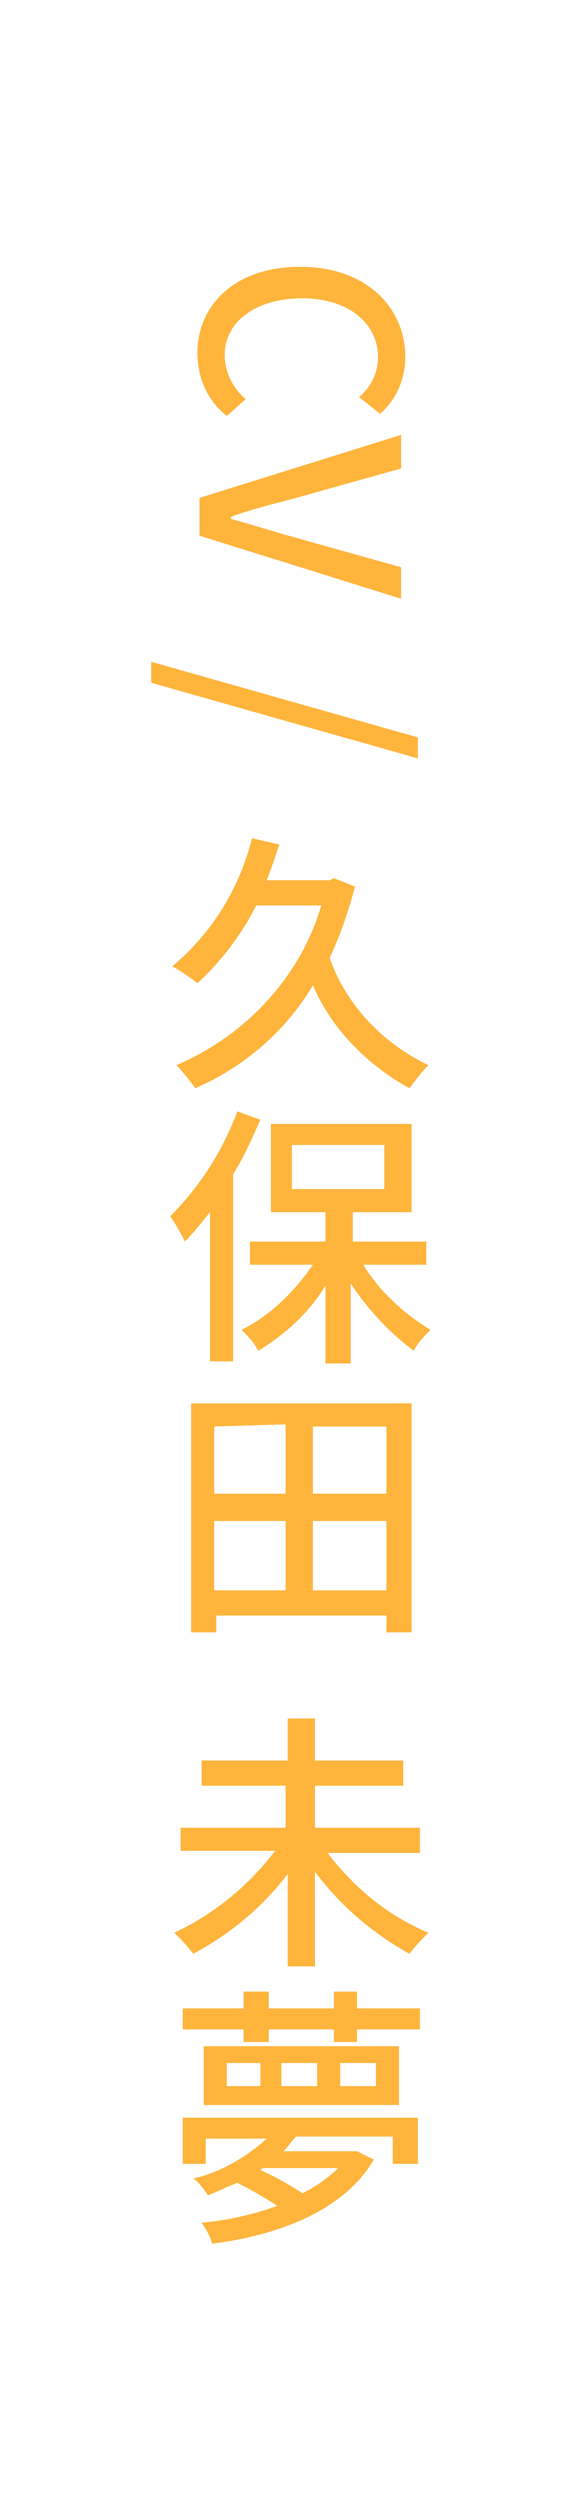 <svg viewBox="0 0 28 119" xmlns="http://www.w3.org/2000/svg"><path d="m14.3 12.7c3.1 0 5 1.9 5 4.3 0 1-.4 2-1.2 2.7l-1-.8c.6-.5.9-1.2.9-1.9 0-1.6-1.4-2.8-3.6-2.8s-3.7 1.1-3.7 2.7c0 .8.4 1.6 1 2.1l-.9.8c-.9-.7-1.4-1.8-1.4-3 0-2.2 1.7-4.1 4.9-4.1zm4.8 8v1.6l-5 1.4c-1.1.3-2 .5-3.1.9v.1c1.1.3 2 .6 3.1.9l5 1.4v1.5l-9.6-3v-1.8zm.8 14.4v1l-12.7-3.6v-1zm-3 7.1c-.3 1.2-.7 2.3-1.2 3.4.8 2.3 2.6 4.1 4.7 5.1-.3.3-.6.7-.9 1.1-2-1.1-3.7-2.8-4.6-4.9-1.3 2.2-3.3 3.9-5.6 4.9-.3-.4-.6-.8-.9-1.1 3.3-1.4 5.9-4.2 6.9-7.6h-3.1c-.7 1.4-1.7 2.7-2.8 3.7-.4-.3-.8-.6-1.2-.8 1.9-1.6 3.2-3.7 3.8-6.1l1.3.3c-.2.6-.4 1.2-.6 1.7h3l.2-.1zm-4.5 11.1c-.4.9-.8 1.8-1.3 2.6v8.9h-1.1v-7.1c-.4.5-.8 1-1.2 1.4-.2-.4-.4-.8-.7-1.2 1.4-1.4 2.5-3.1 3.2-5zm4.9 6.9c.8 1.3 1.9 2.3 3.2 3.1-.3.3-.6.6-.8 1-1.2-.9-2.2-2-3-3.2v3.8h-1.2v-3.7c-.8 1.3-1.9 2.3-3.2 3.1-.2-.4-.5-.7-.8-1 1.4-.7 2.5-1.8 3.4-3.1h-3v-1.1h3.6v-1.4h-2.6v-4.2h6.7v4.2h-2.8v1.4h3.5v1.1zm-3.4-3.6h4.4v-2.1h-4.4zm5.7 10.2v10.9h-1.2v-.8h-8.1v.8h-1.2v-10.9zm-9.4 1.1v3.2h3.4v-3.3zm0 7.8h3.4v-3.3h-3.4zm8.2-7.8h-3.5v3.2h3.5zm0 7.8v-3.3h-3.5v3.3zm-2.8 12.5c1.3 1.7 2.9 3 4.8 3.8-.3.3-.6.6-.9 1-1.8-1-3.3-2.3-4.5-3.9v4.5h-1.3v-4.4c-1.2 1.6-2.8 2.9-4.5 3.8-.3-.4-.6-.7-.9-1 1.9-.9 3.5-2.2 4.8-3.9h-4.5v-1.1h5v-2h-4v-1.2h4.1v-2h1.3v2h4.2v1.2h-4.2v2h5v1.2zm4.4 7.4v1h-3v.6h-1.1v-.6h-3.1v.6h-1.2v-.6h-2.9v-1h2.9v-.8h1.2v.8h3.1v-.8h1.1v.8zm-11.3 5.2h11.2v2.2h-1.2v-1.3h-4.6c-.2.2-.4.5-.6.7h3.3.2l.8.4c-1.4 2.4-4.5 3.6-7.7 4-.1-.4-.3-.7-.5-1 1.2-.1 2.5-.4 3.6-.8-.6-.4-1.3-.8-1.9-1.1-.5.2-.9.4-1.4.6-.2-.3-.4-.6-.7-.8 1.3-.3 2.5-1 3.5-1.9h-2.9v1.2h-1.1zm10.3-3.4v2.8h-9.3v-2.8zm-6.6.8h-1.6v1.1h1.6zm.1 5-.1.1c.7.3 1.4.7 2 1.1.6-.3 1.2-.7 1.7-1.2zm2.6-5h-1.7v1.1h1.7zm2.8 0h-1.7v1.1h1.7z" fill="#ffb43c"/></svg>